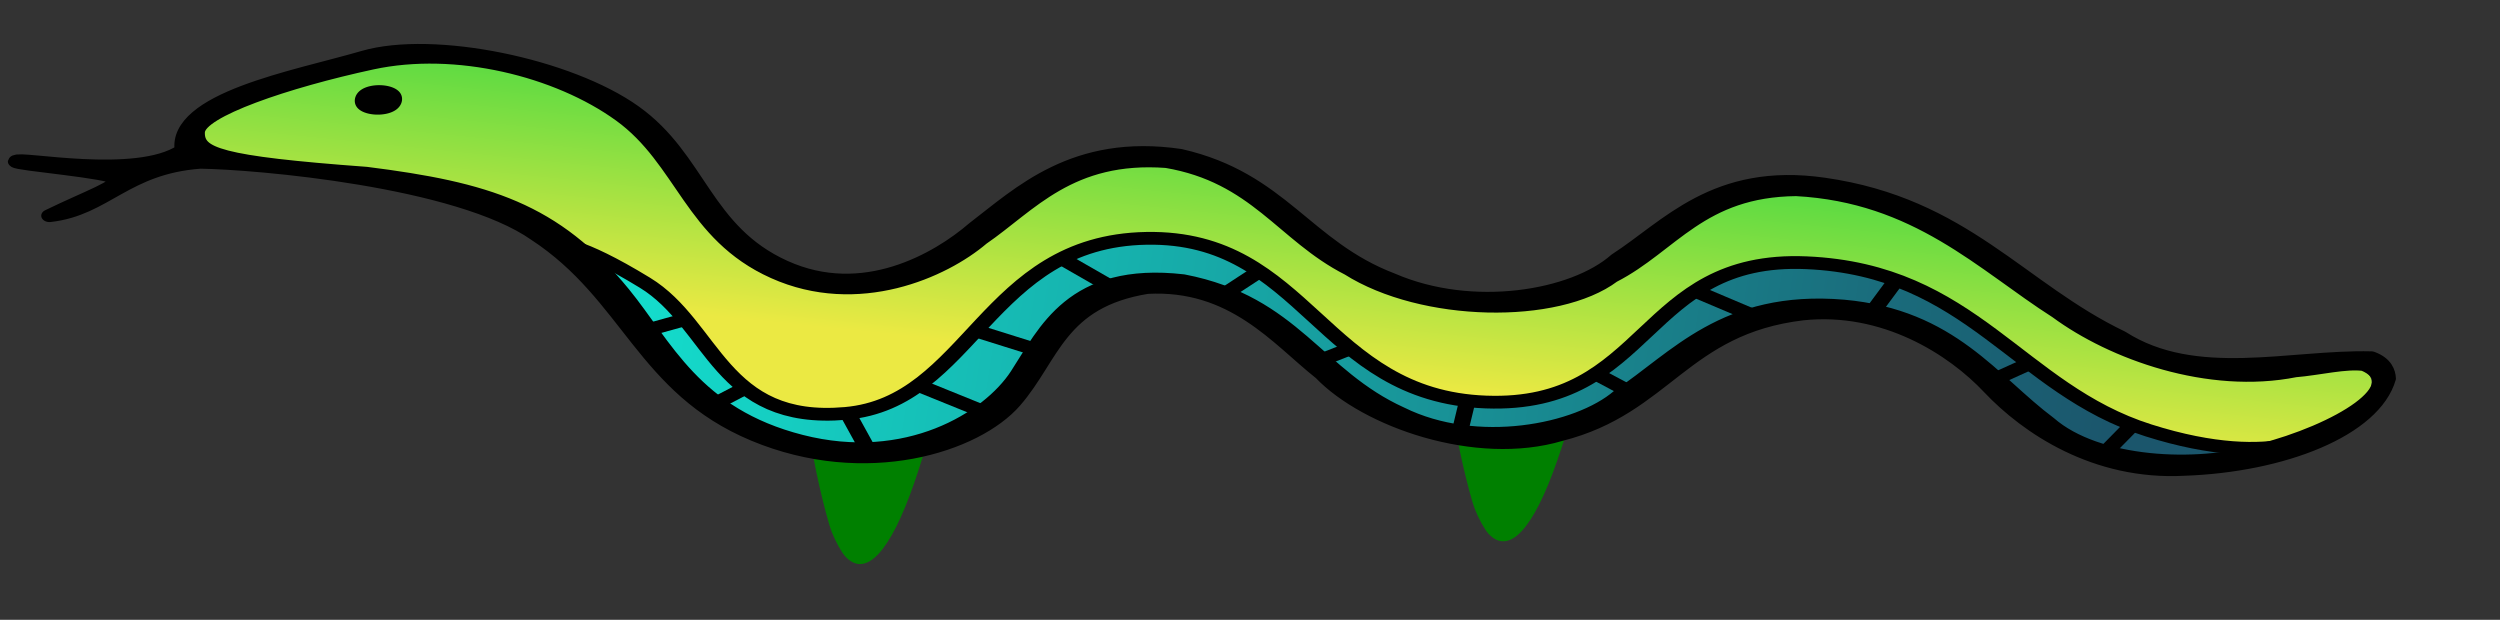 <?xml version="1.0" encoding="UTF-8" standalone="no"?>
<!-- Created with Inkscape (http://www.inkscape.org/) -->
<svg
    xmlns:inkscape="http://www.inkscape.org/namespaces/inkscape"
    xmlns:rdf="http://www.w3.org/1999/02/22-rdf-syntax-ns#"
    xmlns="http://www.w3.org/2000/svg"
    xmlns:sodipodi="http://sodipodi.sourceforge.net/DTD/sodipodi-0.dtd"
    xmlns:cc="http://creativecommons.org/ns#"
    xmlns:xlink="http://www.w3.org/1999/xlink"
    xmlns:dc="http://purl.org/dc/elements/1.1/"
    xmlns:svg="http://www.w3.org/2000/svg"
    xmlns:ns1="http://sozi.baierouge.fr"
    id="svg2"
    sodipodi:docname="Snake_Colour.svg"
    viewBox="0 0 777.68 192.81"
    sodipodi:version="0.32"
    version="1.0"
    inkscape:output_extension="org.inkscape.output.svg.inkscape"
    inkscape:version="0.46"
  >
  <rect x="0" y="0" width="777.68" height="192.81" fill="#333333" stroke="none"/>
  <defs
      id="defs4"
    >
    <linearGradient
        id="linearGradient2544"
        y2="150.38"
        gradientUnits="userSpaceOnUse"
        x2="472.75"
        gradientTransform="translate(-6.157 424.98)"
        y1="12.431"
        x1="490.93"
        inkscape:collect="always"
      >
      <stop
          id="stop3654"
          style="stop-color:#18d441"
          offset="0"
      />
      <stop
          id="stop3656"
          style="stop-color:#ebe943"
          offset="1"
      />
    </linearGradient
    >
    <linearGradient
        id="linearGradient2546"
        y2="572.56"
        gradientUnits="userSpaceOnUse"
        x2="636.14"
        y1="515.66"
        x1="171.47"
        inkscape:collect="always"
      >
      <stop
          id="stop3748"
          style="stop-color:#14dbcb"
          offset="0"
      />
      <stop
          id="stop3752"
          style="stop-color:#1b566c"
          offset="1"
      />
    </linearGradient
    >
  </defs
  >
  <sodipodi:namedview
      id="base"
      bordercolor="#666666"
      inkscape:pageshadow="2"
      guidetolerance="10"
      pagecolor="#ffffff"
      gridtolerance="10000"
      inkscape:window-height="746"
      inkscape:zoom="0.98994949"
      objecttolerance="10"
      showgrid="false"
      borderopacity="1.0"
      inkscape:current-layer="g2500"
      inkscape:cx="368.09799"
      inkscape:cy="66.799207"
      inkscape:window-y="0"
      inkscape:window-x="0"
      inkscape:window-width="1024"
      inkscape:pageopacity="0.0"
      inkscape:document-units="px"
  />
  <g
      id="layer1"
      inkscape:label="Layer 1"
      inkscape:groupmode="layer"
      transform="translate(5.025 -425.37)"
    >
    <g
        id="g2500"
        transform="matrix(.974 0 0 .756 -.971 116.85)"
      >
      <g
          id="g2519"
          transform="translate(-3.113 -6.683)"
        >
        <path
            id="path2491"
            style="fill:#008000"
            transform="matrix(1.027 0 0 1.323 .998 -154.62)"
            d="m460.91 596.4c-1.17-1.25-3.06-4.65-4.2-7.55-1.99-5.07-6.6-25.42-5.91-26.11 0.18-0.18 4.93 0.03 10.55 0.46 5.62 0.44 13.3 0.42 17.07-0.03 3.77-0.46 7-0.67 7.19-0.49 0.18 0.19-1.3 5.07-3.3 10.84-7.45 21.56-15.06 29.68-21.4 22.88z"
        />
        <path
            id="path2493"
            style="fill:#008000"
            transform="matrix(1.027 0 0 1.323 .998 -154.62)"
            d="m260.9 603.47c-1.17-1.25-3.06-4.65-4.2-7.55-1.99-5.07-6.6-25.42-5.92-26.11 0.19-0.18 4.94 0.03 10.56 0.46 5.62 0.44 13.3 0.42 17.07-0.03s7-0.67 7.19-0.49c0.18 0.19-1.3 5.07-3.3 10.85-7.45 21.55-15.06 29.68-21.4 22.87z"
        />
        <g
            id="g3774"
            transform="translate(-1.01 1.01)"
          >
          <path
              id="path3650"
              sodipodi:nodetypes="cccccccccccccccccccc"
              style="fill:url(#linearGradient2544)"
              d="m703.04 596.7c-51.34-4-65.71-61.61-114.11-72.03-24.46-6.1-48.18 1.55-61.55 23.07-15.81 23.09-50.05 43.17-76.37 26.6-29.34-16.5-42.99-58.24-80.08-61.01-34.94-4.25-53.21 26.53-70.99 51.08-17.66 26.3-61.2 25.31-73.21-4.24-11.19-23.75-33.57-37.76-54.51-51.11-22.74-16.24-49.49-26.61-77.673-27.31-31.74-2.15-45.492-13.19-15.038-26.72 29.121-17.84 64.961-24.89 94.851-8.02 31.85 11.7 40.45 47.98 60.01 71.5 22.69 25.22 59.04 11 80.56-9.61 17.76-23.03 57.49-38.2 81.98-15.23 21.37 22.87 44.63 49.2 78.76 46.78 32.95 4.3 50.13-28.68 74.84-43.84 30.91-13.65 68.16 10 89.32 31.29 25.62 24.54 63.75 48.1 101.23 37.19 21.04-3.42 20.67 9.77 5.1 21.71-16.4 12.65-31.18 12.96-43.12 9.9z"
          />
          <path
              id="path3726"
              style="stroke-linejoin:round;stroke:#ffffff;stroke-width:.295;fill:url(#linearGradient2546)"
              sodipodi:type="inkscape:offset"
              d="m327.31 486.03c-4.79 0.38-9.42 1.4-14.06 3.19-0.95 0.37-2.46 1.08-3.84 1.78-0.7 0.35-1.35 0.68-1.88 0.97s-0.81 0.41-1.25 0.78c-0.39 0.33-0.54 0.98-0.5 1.31 0.05 0.34 0.15 0.5 0.22 0.63 0.15 0.25 0.27 0.36 0.41 0.5 0.27 0.28 0.62 0.59 1.12 1 1 0.82 2.59 2.05 4.94 3.81 1.74 1.3 3.35 2.48 4.56 3.38 0.61 0.44 1.13 0.82 1.5 1.09 0.19 0.13 0.32 0.23 0.44 0.31 0.12 0.09 0.09 0.09 0.41 0.25 0.41 0.21 0.56 0.15 0.71 0.16 0.16 0 0.28 0.01 0.41 0 0.26-0.03 0.54-0.07 0.84-0.13 0.6-0.11 1.3-0.31 2.04-0.5 4.19-1.08 9.21-1.32 14.9-0.78 3.76 0.36 6.46 1.03 11.06 2.88 0.96 0.38 1.82 0.71 2.44 0.96 0.31 0.13 0.57 0.24 0.75 0.32 0.09 0.03 0.16 0.07 0.22 0.09 0.03 0.01 0.05 0.02 0.09 0.03 0.02 0.01 0.04 0.02 0.1 0.03 0.03 0.01 0.06 0.02 0.15 0.03 0.05 0.01 0.28 0.04 0.29 0.04 0 0 0.34-0.07 0.34-0.07s0.72-0.46 0.72-0.47c0 0-0.03 0.06-0.06 0.1 0.05-0.05 0.16-0.15 0.28-0.25 0.22-0.2 0.53-0.46 0.93-0.81 0.81-0.71 1.95-1.69 3.22-2.75 1.27-1.07 2.44-2.05 3.31-2.79 0.44-0.36 0.81-0.69 1.07-0.9 0.13-0.11 0.23-0.18 0.31-0.25 0.04-0.03 0.06-0.07 0.09-0.09 0.02-0.02 0.04-0.01 0.07-0.04 0.02-0.02 0.03-0.01 0.18-0.22 0.43-0.57 0.28-1.15 0.19-1.37-0.08-0.22-0.16-0.3-0.22-0.37-0.11-0.15-0.17-0.24-0.25-0.32-0.16-0.15-0.35-0.29-0.56-0.47-0.42-0.34-0.98-0.77-1.62-1.25-1.3-0.95-2.9-2.07-4.13-2.84-2.14-1.35-5.52-2.96-8.31-4.09-0.89-0.36-1.68-0.74-2.47-0.97-6.25-1.87-12.28-2.45-19.16-1.91zm-174.78 6.44c-0.5 0.01-0.96 0.3-1.21 0.74-0.24 0.44-0.23 0.98 0.02 1.41 0.08 0.14 0.49 0.85 1.28 1.76 4.98 5.65 7.75 9.84 15.5 23.53 0.45 0.78 0.7 1.25 1.16 1.71 0.23 0.24 0.56 0.49 0.97 0.6s0.81 0.06 1.06 0c0.47-0.11 0.99-0.33 1.81-0.63 0.83-0.29 1.82-0.63 2.79-1 0.97-0.36 1.9-0.74 2.62-1.03 0.36-0.14 0.67-0.24 0.91-0.34 0.11-0.05 0.21-0.11 0.31-0.16 0.05-0.02 0.09-0.05 0.16-0.09s0.11 0.07 0.47-0.41c0.39-0.54 0.27-0.91 0.24-1.09-0.02-0.18-0.06-0.27-0.09-0.35-0.06-0.15-0.1-0.24-0.15-0.34-0.12-0.21-0.24-0.43-0.41-0.69-0.33-0.51-0.79-1.14-1.31-1.87-1.06-1.46-2.38-3.19-3.44-4.47-2.13-2.55-5.31-5.45-9.31-8.5-3.28-2.5-9.66-6.92-12.19-8.41-0.45-0.26-0.99-0.39-0.63-0.25-0.17-0.08-0.36-0.12-0.56-0.12zm151.06 2.72c-0.15-0.04-0.38-0.16-0.9 0.03-0.5 0.18-0.64 0.32-0.97 0.56-0.34 0.24-0.73 0.55-1.19 0.91-0.91 0.71-2.02 1.66-3.19 2.69-4.95 4.36-9.91 9.91-15.72 17.81l-3.59 4.9c-0.25 0.36-0.33 0.81-0.21 1.23s0.43 0.76 0.84 0.93l3.87 1.56v0.03c2.18 0.87 5.8 2.25 8 3.13 1.11 0.44 2.15 0.83 2.91 1.12 0.38 0.15 0.69 0.29 0.94 0.38 0.12 0.04 0.21 0.06 0.34 0.09 0.06 0.02 0.1 0.05 0.28 0.06 0.09 0.01 0.21 0.05 0.56-0.06 0.09-0.02 0.31-0.12 0.32-0.12l0.4-0.35s0.28-0.59 0.28-0.59v-0.06s0.02-0.06 0.06-0.16c0.09-0.19 0.22-0.5 0.41-0.87 0.39-0.74 0.98-1.75 1.63-2.85 1.3-2.18 2.93-4.74 4.12-6.37 3.92-5.37 7.53-8.74 12.1-11.35l1.74-0.9c0.45-0.23 0.75-0.67 0.78-1.17 0.04-0.5-0.18-0.98-0.59-1.27l-6.31-4.66c-2.12-1.56-3.69-2.69-4.78-3.43-0.55-0.38-0.97-0.65-1.31-0.85-0.17-0.1-0.3-0.2-0.47-0.28-0.09-0.04-0.19-0.05-0.35-0.09zm229.82 0.78c-5.7 0.36-12.34 2.16-17.79 5-0.91 0.48-2.61 1.6-4.21 2.69-0.8 0.54-1.54 1.06-2.1 1.46-0.28 0.21-0.53 0.36-0.72 0.5-0.09 0.08-0.15 0.16-0.25 0.26-0.05 0.04-0.11 0.08-0.22 0.21-0.05 0.07-0.1 0.16-0.18 0.38-0.02 0.05-0.05 0.11-0.06 0.19-0.02 0.07-0.04 0.28-0.04 0.28l0.07 0.4 0.18 0.41 0.19 0.25s0.07 0.04 0.1 0.06c0.04 0.04 0.07 0.05 0.09 0.06 0.04 0.03 0.05 0.06 0.06 0.07 0.03 0.02 0.04 0.02 0.06 0.03 0.05 0.02 0.1 0.06 0.16 0.09 0.12 0.07 0.26 0.17 0.47 0.28 0.41 0.23 1 0.54 1.72 0.94 1.44 0.8 3.42 1.89 5.62 3.09 3.78 2.07 5.82 3.16 7.03 3.76 0.61 0.29 1 0.47 1.41 0.59 0.41 0.11 0.94 0.11 1.22 0.06 0.34-0.06 0.73-0.17 1.37-0.34 0.65-0.18 1.43-0.4 2.22-0.63 7.87-2.2 17.83-2.54 26.78-0.87 0.69 0.12 1.33 0.25 1.85 0.34 0.25 0.05 0.47 0.1 0.65 0.13 0.09 0.01 0.17 0.02 0.25 0.03 0.09 0.01 0.07 0.05 0.38 0.03 0 0 0.28-0.06 0.37-0.1 0.1-0.03 0.17-0.06 0.22-0.09 0.11-0.06 0.17-0.11 0.22-0.15 0.1-0.09 0.15-0.12 0.19-0.16 0.08-0.09 0.11-0.16 0.16-0.22 0.09-0.12 0.2-0.24 0.31-0.41 0.21-0.32 0.49-0.78 0.81-1.31 0.65-1.05 1.46-2.41 2.28-3.81s1.65-2.83 2.25-3.91c0.3-0.54 0.54-0.99 0.72-1.34 0.09-0.18 0.16-0.3 0.22-0.44 0.03-0.07 0.06-0.14 0.09-0.25 0.02-0.05 0.04-0.12 0.06-0.25 0.02-0.06 0.04-0.15 0.04-0.28-0.01-0.07-0.01-0.15-0.04-0.25-0.02-0.1-0.12-0.37-0.12-0.37-0.23-0.47-0.37-0.47-0.47-0.54s-0.18-0.12-0.25-0.15c-0.13-0.07-0.24-0.13-0.37-0.19-0.28-0.12-0.63-0.25-1.03-0.41-0.82-0.3-1.9-0.67-3.07-1.06-2.33-0.78-4.99-1.61-6.56-2-7.35-1.84-15.04-2.53-22.34-2.06zm-167.13 4.69c1.44-1.69-6.97 5.38-1.12 0.56-0.28 0.2-0.63 0.48-1.04 0.81-0.81 0.65-1.84 1.51-2.87 2.38-1.03 0.86-2.05 1.73-2.81 2.4-0.38 0.34-0.7 0.63-0.94 0.85-0.12 0.11-0.22 0.18-0.31 0.28-0.05 0.05-0.08 0.09-0.16 0.18-0.04 0.05-0.08 0.13-0.15 0.29-0.04 0.07-0.09 0.15-0.13 0.34-0.02 0.09-0.03 0.37-0.03 0.37 0 0.01 0.15 0.57 0.16 0.57 0.19 0.38 0.23 0.33 0.28 0.37 0.04 0.05 0.09 0.07 0.12 0.1 0.06 0.05 0.12 0.1 0.19 0.15 0.14 0.11 0.32 0.26 0.53 0.41 0.43 0.3 1 0.68 1.66 1.09 6.46 4.03 12.65 9.54 20.96 18.88l3.22 3.75c0.44 0.51 1.16 0.65 1.75 0.34l3.25-1.66c0.9-0.44 1.7-0.87 2.32-1.18 0.3-0.16 0.55-0.27 0.75-0.38 0.09-0.05 0.17-0.11 0.25-0.15 0.03-0.03 0.07-0.03 0.12-0.07 0.05-0.03 0.07 0.09 0.41-0.37 0 0 0.18-0.31 0.19-0.31 0 0 0.04-0.2 0.06-0.28 0.03-0.17 0.04-0.28 0.03-0.38-0.02-0.19-0.07-0.3-0.09-0.38-0.06-0.15-0.1-0.22-0.13-0.28-0.07-0.12-0.12-0.19-0.19-0.28-0.12-0.17-0.27-0.38-0.47-0.62-0.39-0.48-0.94-1.13-1.56-1.82-1.16-1.3-4.69-5.43-7.75-9-4.11-4.79-7.78-8.94-10.5-11.9-1.36-1.48-2.5-2.64-3.34-3.47-0.43-0.41-0.76-0.75-1.06-1-0.16-0.13-0.33-0.24-0.5-0.34-0.18-0.11-0.29-0.36-1.1-0.25zm204.72 3.28c-0.49 0.02-0.94 0.29-1.19 0.72l-0.72 1.22-0.03 0.03c-0.33 0.59-1.73 2.93-3 5.12v0.03l-2.18 3.97c-0.2 0.36-0.23 0.78-0.09 1.16s0.43 0.69 0.8 0.84l3.6 1.47v0.03c4.56 1.83 7.96 3.62 11.97 6.35 5.77 3.92 11.82 9.2 17.5 15.56 0.41 0.46 0.8 0.89 1.12 1.22 0.16 0.16 0.3 0.31 0.44 0.43 0.07 0.07 0.14 0.11 0.25 0.19 0.05 0.04 0.1 0.1 0.22 0.16s0.27 0.19 0.75 0.15c0.55-0.04 0.47-0.12 0.53-0.15s0.11-0.04 0.15-0.06l0.32-0.16c0.23-0.13 0.53-0.31 0.9-0.53 0.76-0.44 1.78-1.04 2.91-1.69l4.19-2.44c0.39-0.22 0.66-0.62 0.71-1.07 0.06-0.45-0.1-0.9-0.43-1.21l-7.34-7.06c-9.64-9.36-14.86-13.86-21.1-18.25-2.27-1.6-6.11-4.01-8.34-5.22l-0.03-0.03-1.22-0.63c-0.22-0.1-0.45-0.16-0.69-0.15zm-65.12 4.47c-0.81 0.1-0.93 0.34-1.26 0.59-0.32 0.25-0.65 0.55-1.06 0.94-0.82 0.77-1.86 1.86-3.12 3.22-2.52 2.72-5.88 6.57-9.75 11.18-6.17 7.35-10.12 11.8-12.57 14.07-0.49 0.45-0.91 0.89-1.24 1.25-0.17 0.17-0.32 0.32-0.44 0.46-0.06 0.08-0.11 0.16-0.19 0.29-0.04 0.06-0.1 0.12-0.16 0.28-0.03 0.08-0.07 0.2-0.09 0.37-0.01 0.09-0.02 0.18 0 0.32 0.01 0.06 0.04 0.13 0.06 0.21 0.03 0.08 0.1 0.28 0.1 0.29l0.18 0.24c0.04 0.05 0.04 0.08 0.07 0.1l0.09 0.09c0.05 0.04 0.09 0.07 0.12 0.1 0.08 0.06 0.18 0.14 0.29 0.21 0.21 0.16 0.46 0.35 0.81 0.6 0.69 0.5 1.65 1.19 2.69 1.9l3.75 2.57c0.54 0.36 1.26 0.31 1.75-0.13l0.47-0.4 0.06-0.07c0.22-0.18 0.38-0.31 0.72-0.62 0.36-0.34 0.83-0.83 1.4-1.38 1.15-1.1 2.66-2.54 4.25-4.09 9.91-9.68 14.13-13.2 19.85-17 2.35-1.57 6.3-3.85 7.56-4.38 0.4-0.16 0.72-0.32 1.06-0.59 0.17-0.13 0.38-0.28 0.56-0.69 0.19-0.4 0.14-1.25-0.22-1.65-0.23-0.27-0.27-0.24-0.34-0.28-0.07-0.05-0.11-0.12-0.19-0.16-0.14-0.09-0.32-0.19-0.53-0.31-0.42-0.25-1.01-0.56-1.68-0.94-1.36-0.76-3.14-1.73-4.91-2.69-1.78-0.96-3.55-1.92-4.91-2.62-0.68-0.36-1.26-0.64-1.68-0.85-0.22-0.1-0.39-0.18-0.54-0.25-0.07-0.03-0.13-0.06-0.22-0.09-0.04-0.02-0.07-0.04-0.15-0.06s-0.12-0.1-0.59-0.03zm-324.47 11.68c-0.32 0.07-0.42 0.12-0.75 0.22-0.34 0.11-0.78 0.23-1.32 0.41-1.06 0.35-2.49 0.86-4.09 1.44l-3.34 1.25c-0.4 0.15-0.7 0.46-0.84 0.86s-0.1 0.84 0.12 1.2l2.15 3.62c4.83 8.31 9.24 14.59 14.07 20.03 0.72 0.83 1.4 1.59 1.9 2.16 0.25 0.29 0.46 0.51 0.63 0.69 0.08 0.09 0.14 0.18 0.22 0.25 0.03 0.03 0.07 0.08 0.12 0.12 0.05 0.05 0.02 0.08 0.41 0.25 0.48 0.21 0.7 0.12 0.84 0.1 0.15-0.03 0.21-0.04 0.28-0.07 0.14-0.05 0.22-0.1 0.31-0.15 0.2-0.1 0.4-0.2 0.63-0.35 0.46-0.28 1.05-0.66 1.69-1.09 1.22-0.83 2.96-1.99 3.72-2.5l1.28-0.81c0.36-0.23 0.6-0.61 0.65-1.03 0.06-0.42-0.08-0.85-0.37-1.16l-0.94-1c-2.68-2.92-6.15-7.98-11.9-17.47-1.06-1.74-2.03-3.31-2.76-4.47-0.36-0.57-0.68-1.04-0.9-1.37-0.11-0.17-0.17-0.33-0.25-0.44-0.04-0.05-0.1-0.09-0.16-0.16-0.03-0.03-0.04-0.07-0.12-0.15-0.04-0.04-0.09-0.1-0.22-0.19-0.07-0.04-0.31-0.12-0.31-0.12l-0.32-0.07h-0.43zm95.62 4.5c-0.42 0.03-0.81 0.23-1.06 0.57l-5.09 6.72c-4.65 6.03-6.64 8.24-9.94 11.78h-0.03l-1 1.09c-0.31 0.33-0.44 0.78-0.36 1.23 0.08 0.44 0.36 0.82 0.76 1.02l7.85 4.09c5.12 2.68 7.57 3.98 8.96 4.6 0.7 0.31 1.12 0.5 1.79 0.5 0.33 0 0.72-0.11 0.97-0.25 0.24-0.15 0.36-0.25 0.4-0.28 0.24-0.19 0.33-0.32 0.53-0.54 0.2-0.21 0.44-0.47 0.72-0.78 0.56-0.62 1.26-1.41 1.97-2.25 3.31-3.89 5.67-7.72 8.81-14.09l2.41-4.84c0.18-0.36 0.2-0.78 0.06-1.15-0.15-0.38-0.44-0.67-0.81-0.82l-6.06-2.41c-3.31-1.36-6.98-2.87-8.25-3.34l-2.07-0.75c-0.18-0.07-0.37-0.1-0.56-0.1zm117.66 7.5c-0.26-0.01-0.7 0-0.97 0.16-0.16 0.09-1.62 0.92-3.22 1.72-0.85 0.42-1.64 0.84-2.22 1.19-0.29 0.17-0.52 0.32-0.72 0.46-0.1 0.08-0.19 0.15-0.31 0.26-0.06 0.05-0.12 0.11-0.22 0.24-0.1 0.14-0.42 0.35-0.28 1.13 0.09 0.53 0.17 0.49 0.22 0.56 0.05 0.08 0.09 0.11 0.12 0.16 0.08 0.09 0.16 0.2 0.25 0.31 0.19 0.22 0.43 0.48 0.72 0.81 0.59 0.66 1.39 1.55 2.25 2.47 1.73 1.85 3.69 3.91 4.81 5 5.53 5.39 12.41 10.4 19 14 3.02 1.65 8.01 3.51 11.76 4.47l1.46 0.44c0.39 0.11 0.82 0.06 1.16-0.16 0.35-0.21 0.59-0.57 0.66-0.97l0.87-5.03c0.26-1.38 0.47-2.63 0.63-3.59 0.07-0.48 0.14-0.89 0.18-1.19 0.05-0.29 0.08-0.38 0.1-0.59 0.02-0.24-0.06-0.83-0.38-1.22-0.31-0.39-0.6-0.52-0.87-0.63-0.54-0.21-1.16-0.38-2.31-0.65-1.26-0.3-3.82-1.11-5.66-1.75-8.01-2.8-16.61-8.33-24.41-15.94-0.49-0.48-0.87-0.82-1.22-1.09-0.34-0.27-0.68-0.55-1.4-0.57zm217.56 6.29c-0.26-0.02-0.48 0.04-0.66 0.09-0.35 0.09-0.66 0.22-1.06 0.41-0.8 0.37-1.9 1.02-3.56 2-1.19 0.69-2.29 1.35-3.09 1.87-0.41 0.26-0.75 0.46-1 0.66-0.13 0.09-0.24 0.18-0.38 0.31-0.07 0.06-0.13 0.13-0.25 0.31-0.06 0.09-0.13 0.2-0.19 0.44s-0.08 0.69 0.16 1.09c0.17 0.3 0.16 0.27 0.25 0.38 0.08 0.1 0.18 0.22 0.31 0.37 0.27 0.31 0.64 0.73 1.06 1.22 0.86 0.98 2.01 2.26 3.19 3.59 2.37 2.68 4.93 5.53 5.91 6.57 7.3 7.75 11.14 11.07 16.78 13.9 0.69 0.35 1.89 0.88 2.56 1.19 0.62 0.29 0.95 0.57 1.75 0.56 0.4 0 0.84-0.14 1.09-0.31 0.26-0.16 0.41-0.33 0.57-0.47 0.29-0.26 0.41-0.41 0.65-0.72 0.25-0.3 0.54-0.68 0.88-1.12 0.68-0.89 1.54-2.04 2.4-3.22l3.16-4.28c0.24-0.33 0.33-0.75 0.24-1.15s-0.35-0.75-0.71-0.95l-2.15-1.15c-7.19-4.07-14.37-9.55-22.75-17.35-1.05-0.97-2.04-1.86-2.79-2.56-0.37-0.34-0.66-0.65-0.9-0.87s-0.26-0.25-0.56-0.47c-0.33-0.24-0.65-0.33-0.91-0.34zm-138.63 4.28c-0.22 0.07-0.36 0.15-0.53 0.25-0.33 0.19-0.67 0.42-1 0.68-3.05 2.48-10.16 6.14-14.71 7.5-5.86 1.76-13.42 2.51-19.66 1.97-0.43-0.03-0.87-0.08-1.25-0.12-0.38-0.05-0.59-0.09-0.97-0.1-0.47 0-0.84 0.25-1.06 0.44s-0.37 0.36-0.47 0.53c-0.2 0.35-0.33 0.7-0.47 1.16-0.29 0.91-0.59 2.26-0.97 4.28-0.27 1.45-0.49 2.77-0.65 3.75-0.09 0.49-0.15 0.88-0.19 1.16-0.01 0.04 0 0.06 0 0.09 0.02-0.05 0.15-0.25 0.15-0.25-0.17 0.23-0.33 0.65-0.28 1.06 0.06 0.42 0.28 0.72 0.44 0.88 0.31 0.31 0.5 0.35 0.66 0.4 0.31 0.12 0.55 0.17 0.87 0.22 0.64 0.11 1.48 0.16 2.47 0.22 1.98 0.13 4.53 0.2 6.84 0.13 14.67-0.45 29.04-5.89 37.78-14.41 0.74-0.71 1.67-1.62 1.88-1.81l0.47-0.38c0.34-0.29 0.53-0.72 0.5-1.17-0.02-0.45-0.25-0.86-0.63-1.11l-3.72-2.56c-1.03-0.71-2.01-1.36-2.74-1.85-0.37-0.24-0.68-0.44-0.91-0.59-0.12-0.07-0.23-0.14-0.31-0.19-0.09-0.05-0.07-0.05-0.32-0.15-0.68-0.3-0.99-0.11-1.22-0.03zm-215.62 4.43c0.75-0.7-4.23 2.3-0.81 0.35-0.14 0.09-0.31 0.2-0.5 0.34-0.39 0.28-0.89 0.67-1.41 1.1-4.79 3.92-9.33 6.33-15.03 7.9l-2.5 0.66c-0.4 0.1-0.74 0.37-0.93 0.74-0.18 0.38-0.2 0.81-0.04 1.2l2.66 6.34c0.74 1.74 1.4 3.31 1.9 4.47 0.25 0.58 0.47 1.06 0.63 1.4 0.08 0.18 0.12 0.32 0.19 0.44 0.03 0.06 0.07 0.11 0.12 0.19 0.03 0.04 0.04 0.11 0.1 0.19 0.02 0.04 0.08 0.08 0.15 0.15 0.04 0.04 0.06 0.08 0.13 0.13 0.06 0.05 0.31 0.15 0.31 0.15 0.46 0.2 0.45 0.12 0.53 0.13h0.19c0.1 0 0.19-0.02 0.31-0.03 0.24-0.02 0.54-0.03 0.91-0.06 0.73-0.08 1.7-0.23 2.71-0.38 8.25-1.24 16.47-4.56 23.72-9.56 1.38-0.95 2.74-1.93 3.75-2.72 0.51-0.39 0.93-0.74 1.25-1.03 0.17-0.15 0.3-0.27 0.44-0.44 0.07-0.08 0.15-0.18 0.25-0.37 0.1-0.2 0.41-0.64 0.03-1.38 0 0-0.16-0.26-0.22-0.31-0.05-0.06-0.09-0.1-0.12-0.13-0.06-0.05-0.1-0.07-0.13-0.09-0.05-0.04-0.09-0.04-0.12-0.06-0.07-0.04-0.11-0.09-0.19-0.13-0.15-0.08-0.35-0.18-0.59-0.31-0.49-0.27-1.18-0.66-2-1.09-1.65-0.88-3.82-2.02-6-3.16-2.19-1.14-4.38-2.25-6.03-3.1-0.83-0.42-1.53-0.78-2.04-1.03-0.25-0.12-0.43-0.2-0.59-0.28-0.08-0.03-0.15-0.06-0.22-0.09-0.03-0.02-0.06-0.04-0.12-0.06-0.03-0.01-0.09-0.02-0.16-0.04-0.04 0-0.08-0.02-0.15-0.03-0.08-0.01-0.38 0-0.38 0zm-56.5 1.47c-0.34 0.04-1.19 0.57-0.91 0.41-0.25 0.15-0.56 0.34-0.9 0.56-0.69 0.45-1.53 1.04-2.35 1.63-0.82 0.58-1.61 1.16-2.22 1.62-0.3 0.23-0.54 0.42-0.74 0.6-0.11 0.08-0.18 0.18-0.29 0.31-0.05 0.06-0.12 0.11-0.21 0.28-0.05 0.08-0.14 0.18-0.19 0.41-0.05 0.22-0.07 0.67 0.19 1.09 0.15 0.26 0.19 0.25 0.24 0.31 0.06 0.06 0.1 0.13 0.16 0.19 0.13 0.12 0.31 0.27 0.5 0.44 0.38 0.34 0.88 0.75 1.44 1.21 2.44 2.03 6.12 4.63 9.25 6.44 1.66 0.97 3.99 2.02 7.97 3.69 6.14 2.58 8.79 3.33 14.15 4.37 1.44 0.28 3.98 0.6 6.25 0.85 1.14 0.12 2.2 0.22 3 0.28 0.41 0.03 0.75 0.06 1.04 0.06 0.14 0 0.28 0.02 0.43 0 0.08 0 0.14-0.02 0.28-0.06 0.15-0.04 0.42 0.02 0.85-0.56 0 0 0.25-0.56 0.25-0.57 0 0 0.03-0.21 0.03-0.28 0-0.13-0.02-0.19-0.03-0.25-0.02-0.1-0.02-0.14-0.03-0.18-0.03-0.09-0.04-0.13-0.07-0.19-0.04-0.13-0.11-0.26-0.18-0.44-0.14-0.35-0.33-0.84-0.57-1.4-0.47-1.14-1.1-2.63-1.75-4.13s-1.32-3-1.84-4.16c-0.26-0.57-0.49-1.07-0.66-1.43-0.08-0.19-0.15-0.35-0.21-0.47-0.04-0.06-0.07-0.1-0.1-0.16s0.01-0.08-0.19-0.31c-0.56-0.65-0.76-0.47-0.9-0.5-0.15-0.03-0.26-0.05-0.38-0.06-0.23-0.02-0.48-0.03-0.78-0.04-0.6 0-1.36 0.01-2.19 0.04-3.34 0.08-7.78-0.37-10.84-1.07-4.73-1.07-9.74-3.44-13.84-6.56-0.65-0.49-1.27-0.95-1.75-1.28-0.25-0.16-0.43-0.29-0.63-0.41-0.1-0.05-0.21-0.1-0.34-0.15-0.13-0.06-0.1-0.3-0.94-0.13zm444.69 14.66c-0.42 0.04-0.79 0.25-1.03 0.59l-1.44 1.97c-0.78 1.06-2.41 3.2-3.56 4.6-0.01-0.01-0.02-0.01-0.04 0l-2.09 2.59c-0.32 0.39-0.41 0.93-0.23 1.41 0.18 0.47 0.6 0.82 1.11 0.9l0.71 0.13c0.05 0.01 0.09 0.02 0.13 0.03 11.29 2.99 21.28 3.59 32.72 1.9 1.93-0.28 4.36-0.73 6.41-1.18 1.02-0.23 1.92-0.47 2.62-0.66 0.35-0.1 0.65-0.16 0.91-0.25 0.12-0.05 0.24-0.09 0.37-0.16 0.14-0.06 0.29-0.03 0.66-0.53 0.29-0.4 0.29-1.22 0.09-1.56-0.19-0.34-0.36-0.43-0.47-0.5-0.21-0.14-0.29-0.16-0.37-0.19-0.17-0.06-0.32-0.06-0.47-0.09-0.3-0.06-0.66-0.11-1.1-0.13-8.67-0.25-21.68-3.29-31.28-7.47l-2.96-1.28c-0.22-0.09-0.46-0.14-0.69-0.12z"
              inkscape:original="M 327.4375 487.46875 C 322.77408 487.83258 318.25586 488.82387 313.75 490.5625 C 312.08739 491.20403 307.73984 493.39758 307.21875 493.84375 C 307.03198 494.00372 308.6228 495.34475 313.3125 498.84375 C 316.78722 501.43618 319.7846 503.64374 320 503.75 C 320.21534 503.85623 321.58662 503.55924 323.03125 503.1875 C 327.43696 502.05324 332.59682 501.78857 338.40625 502.34375 C 342.27015 502.71301 345.19334 503.43635 349.875 505.3125 C 351.8013 506.08444 353.33507 506.72935 353.34375 506.71875 C 353.35251 506.70813 355.32418 504.96149 357.875 502.8125 C 360.42589 500.66349 362.63863 498.84641 362.6875 498.78125 C 362.81092 498.61637 358.84762 495.69792 356.5 494.21875 C 354.50424 492.96131 351.11972 491.32073 348.40625 490.21875 C 347.50179 489.85145 346.71594 489.50824 346.0625 489.3125 C 339.9822 487.49081 334.17258 486.94309 327.4375 487.46875 z M 152.5625 493.90625 C 152.67575 494.09807 152.96011 494.61005 153.6875 495.4375 C 158.71382 501.15498 161.61302 505.47878 169.375 519.1875 C 170.23544 520.70728 170.46586 520.9332 170.96875 520.8125 C 171.94755 520.57787 179.09318 517.89005 179.21875 517.71875 C 179.35658 517.53076 176.18105 513.12149 174.125 510.65625 C 172.10977 508.23985 168.98155 505.38017 165.03125 502.375 C 161.81593 499.92888 155.35586 495.4468 153 494.0625 C 152.76854 493.92648 152.66458 493.9472 152.5625 493.90625 z M 303.1875 496.5625 C 302.72302 496.73441 300.57043 498.42032 298.28125 500.4375 C 293.42012 504.72119 288.54214 510.18437 282.78125 518.03125 L 279.1875 522.9375 L 283.0625 524.5 C 285.21732 525.36 288.83527 526.73636 291.0625 527.625 C 293.28961 528.5135 295.17042 529.26942 295.15625 529.1875 C 295.06136 528.64059 299.13071 521.75625 301.625 518.34375 C 305.62503 512.87147 309.39932 509.30207 314.15625 506.59375 L 315.96875 505.65625 L 309.65625 501 C 305.43714 497.88294 303.39597 496.48516 303.1875 496.5625 z M 533.5 497.40625 C 528.0333 497.75697 521.51488 499.52099 516.28125 502.25 C 514.87098 502.9854 509.19351 506.83501 509.28125 506.96875 C 509.30325 507.00216 512.85228 508.97508 517.25 511.375 C 524.80287 515.49693 525.35249 515.73601 525.9375 515.625 C 526.27808 515.56038 527.84972 515.13287 529.4375 514.6875 C 537.56671 512.4077 547.66954 512.07053 556.84375 513.78125 C 558.2194 514.03775 559.48183 514.29185 559.625 514.28125 C 559.87676 514.26278 566.33068 503.25217 566.21875 503.03125 C 566.06682 502.73137 558.35718 500.14476 555.40625 499.40625 C 548.20225 497.60331 540.65525 496.94717 533.5 497.40625 z M 366.46875 502.0625 C 366.15943 502.10363 358.07855 508.87781 358.15625 509.03125 C 358.19027 509.09836 359.14994 509.81173 360.40625 510.59375 C 367.02618 514.71452 373.32285 520.35776 381.6875 529.75 L 384.9375 533.5 L 388.1875 531.84375 C 389.97188 530.95174 391.48397 530.18947 391.53125 530.125 C 391.57845 530.06052 390.67683 528.94536 389.46875 527.59375 C 388.26061 526.24212 384.74373 522.12568 381.6875 518.5625 C 373.47351 508.98624 367.0594 501.98388 366.46875 502.0625 z M 571.03125 505.375 L 570.3125 506.59375 C 569.93928 507.26136 568.57435 509.57089 567.3125 511.75 L 565.125 515.71875 L 568.71875 517.1875 C 573.36096 519.04464 576.89516 520.9153 580.96875 523.6875 C 586.85164 527.69083 592.97396 533.06454 598.71875 539.5 C 599.5237 540.40171 600.24042 541.16382 600.34375 541.15625 C 600.447 541.1487 602.26866 540.06146 604.53125 538.75 L 608.71875 536.3125 L 601.375 529.25 C 591.75704 519.91073 586.63577 515.46148 580.46875 511.125 C 578.27006 509.57896 574.3902 507.16174 572.25 506 L 571.03125 505.375 z M 506.0625 509.8125 C 505.15866 509.93268 499.49581 516.05087 491.78125 525.25 C 485.60891 532.61007 481.65964 537.09095 479.09375 539.46875 C 478.15828 540.33567 477.40186 541.14825 477.4375 541.21875 C 477.47326 541.28928 479.15912 542.51831 481.21875 543.9375 L 484.96875 546.5 L 485.5 546.03125 C 485.81018 545.78861 488.63241 543.07366 491.8125 539.96875 C 501.74483 530.27116 506.0875 526.65567 511.875 522.8125 C 514.29699 521.20417 518.08796 518.96988 519.65625 518.3125 C 520.33943 518.02615 520.66186 517.77543 520.53125 517.625 C 520.21487 517.26075 506.35101 509.77414 506.0625 509.8125 z M 181.6875 521.5 C 181.4027 521.55661 178.93353 522.35298 175.75 523.5 L 172.40625 524.75 L 174.5625 528.375 C 179.35969 536.62483 183.71376 542.82373 188.46875 548.1875 C 189.93134 549.83722 191.14539 551.23584 191.25 551.28125 C 191.3545 551.32668 192.38748 550.68883 193.625 549.84375 C 194.86244 548.99859 196.59951 547.84442 197.34375 547.34375 L 198.6875 546.5 L 197.75 545.5 C 194.9301 542.42959 191.42361 537.33059 185.65625 527.8125 C 183.54859 524.33418 181.75277 521.4869 181.6875 521.5 z M 277.09375 526.03125 L 272 532.75 C 267.33899 538.80613 265.27359 541.08501 261.96875 544.625 L 260.96875 545.71875 L 268.8125 549.8125 C 279.05168 555.16955 278.75713 555.03171 279.375 554.53125 C 279.64671 554.31127 280.99445 552.81693 282.40625 551.15625 C 285.634 547.35942 287.91712 543.69441 291.03125 537.375 L 293.4375 532.53125 L 287.375 530.125 C 284.06034 528.76517 280.32167 527.21533 279.15625 526.78125 L 277.09375 526.03125 z M 394.4375 533.5 C 394.22041 533.62371 392.75817 534.43717 391.125 535.25 C 389.49188 536.06288 388.13687 536.88997 388.15625 537 C 388.20138 537.25826 393.9675 543.42921 396.125 545.53125 C 401.54596 550.81277 408.34034 555.78165 414.8125 559.3125 C 417.64058 560.85535 422.61913 562.73428 426.21875 563.65625 L 427.75 564.09375 L 428.625 559.0625 C 429.13511 556.3339 429.48252 554.00357 429.5 553.8125 C 429.52857 553.49857 429.32729 553.38891 427.03125 552.84375 C 425.63394 552.51198 423.11703 551.68403 421.25 551.03125 C 412.98799 548.14255 404.23751 542.51893 396.3125 534.78125 C 395.35618 533.84752 394.91337 533.50138 394.65625 533.5 C 394.57058 533.49952 394.52718 533.44889 394.4375 533.5 z M 612.3125 539.875 C 612.04486 539.68061 610.98817 540.15262 607.6875 542.09375 C 605.32804 543.48126 603.36212 544.71551 603.4375 544.84375 C 603.67649 545.25048 612.09469 554.72772 613.96875 556.71875 C 621.23503 564.43894 624.89728 567.56121 630.375 570.3125 C 631.01791 570.63537 632.20233 571.18619 632.875 571.5 C 634.09358 572.06849 634.11923 572.06081 634.75 571.5 C 635.09821 571.19034 636.74956 568.99802 638.46875 566.65625 L 641.625 562.375 L 639.46875 561.21875 C 632.16465 557.07732 624.87974 551.53612 616.4375 543.6875 C 614.34441 541.74161 612.50394 540.01404 612.3125 539.875 z M 474.28125 544 C 474.11841 543.92921 473.56734 544.25848 473 544.71875 C 469.66 547.42977 462.59471 551.02919 457.78125 552.46875 C 451.71401 554.28329 444.04139 555.05878 437.59375 554.5 C 436.67478 554.42038 435.74462 554.28264 435.5 554.28125 C 435.15969 554.27933 434.68535 555.5097 433.9375 559.5 C 433.40001 562.36779 433.0314 564.80114 433 564.84375 C 432.69368 565.26153 438.3018 565.6072 442.8125 565.46875 C 457.14664 565.02885 471.2269 559.65219 479.625 551.46875 C 480.36656 550.74615 481.27448 549.8819 481.5625 549.625 L 482.03125 549.21875 L 478.3125 546.65625 C 476.2461 545.24908 474.44416 544.07081 474.28125 544 z M 258.1875 548.5 C 258.12198 548.50866 257.17937 549.15657 256.1875 549.96875 C 251.27505 553.99182 246.50708 556.53243 240.625 558.15625 L 238.09375 558.8125 L 240.75 565.15625 C 242.23497 568.63724 243.43285 571.48846 243.53125 571.53125 C 243.62956 571.57395 245.42573 571.39196 247.40625 571.09375 C 255.41389 569.88769 263.44964 566.63018 270.53125 561.75 C 273.25119 559.87546 275.88882 557.86848 275.78125 557.65625 C 275.6928 557.48188 258.38212 548.47412 258.1875 548.5 z M 201.78125 549.96875 C 201.21195 550.08383 194.97393 554.5195 195.09375 554.71875 C 195.16612 554.83929 196.03108 555.62359 197.125 556.53125 C 199.481 558.48612 203.14947 561.04967 206.1875 562.8125 C 207.74411 563.71572 210.03781 564.77471 214 566.4375 C 220.10214 568.99842 222.54307 569.68538 227.875 570.71875 C 230.52798 571.23298 238.11789 572.06659 238.28125 571.84375 C 238.36539 571.7289 233.26044 559.95589 233 559.65625 C 232.90256 559.54404 231.51736 559.55136 229.875 559.59375 C 226.3754 559.68408 221.90077 559.23345 218.6875 558.5 C 213.73301 557.36911 208.54878 554.90122 204.28125 551.65625 C 203.02632 550.70192 201.91497 549.94182 201.78125 549.96875 z M 646.3125 564.65625 L 644.875 566.625 C 644.07135 567.72016 642.42783 569.84972 641.25 571.28125 L 639.15625 573.875 L 640 574.03125 C 651.18436 577.01132 660.93345 577.6042 672.25 575.9375 C 675.99333 575.3862 682.03752 574.0513 682.28125 573.71875 C 682.31465 573.67321 681.82577 573.55255 681.09375 573.53125 C 672.12773 573.27028 659.07504 570.19376 649.28125 565.9375 L 646.3125 564.65625 z "
              transform="translate(35.641 26.76)"
              inkscape:radius="1.4308981"
          />
        </g
        >
        <g
            id="g3809"
          >
          <path
              id="path2641"
              sodipodi:nodetypes="czzzzzzz"
              style="stroke-linejoin:round;fill-opacity:0;stroke:#000000;stroke-width:5.255"
              d="m177.31 515.32s5.63-1.51 27.62 15.8c22 17.3 24.07 58.34 64.11 53.77 40.04-4.56 44.93-70.87 96.05-72.04 51.12-1.18 55.74 64.84 108.43 67.35 52.7 2.51 49.44-60.23 102.33-57.31 52.9 2.92 67.48 51.93 109.26 68.98s57.86-0.78 57.86-0.78"
          />
          <path
              id="path2629"
              sodipodi:nodetypes="ccccccczzzccsccczzccccccccccccccczzsczzzzcccccccc"
              style="stroke-linejoin:round;fill-rule:evenodd;stroke:#000000;stroke-width:5.255;fill:#000000"
              d="m756.22 561.97c-25.72-0.81-56.32 10.94-80.01-8.55-32.55-20.09-50.33-54.71-94.84-62.92-34.27-6.4-49.33 17.14-65.91 30.93-13.58 15.42-46.22 22.75-72.27 8.23-27.75-13.66-35.33-41.52-67.44-50.99-33.32-6.34-50.56 15.21-65.34 29.78-11.52 12.8-35.66 30.88-61.27 15.95-25.62-14.93-27.13-44.69-47.95-63.87-20.82-19.19-63.87-30.56-85.88-22.31-22.007 8.26-60.222 16.87-57.954 38.41-14.691 12.64-52.885 2.39-53.263 4.6-0.205 1.13 30.534 4.3 32.063 7.09 1.53 2.79-8.642 7.2-21.409 15.21 17.523-2.51 23.869-19.65 48.142-21.97 17.795 0.31 82.631 7.43 107.5 29.95 29.87 25.25 34.34 63.26 69.74 82.28 35.41 19.01 70.09 4.64 82.41-13.58s14.09-41.14 42.71-47.13c27.95-1.95 42.24 21.59 55.97 35.57 14.52 19.48 49.35 35.26 75.87 25.06 33.38-10.84 39.06-43.78 77.42-49.73 26.6-3.62 48.66 14.72 60.24 30.62 12.13 16.51 33.73 35.25 61.68 33.32 31.08-1.36 60.28-15.83 65.09-37.39-0.11-2.9-1.11-6.57-5.3-8.56zm-2.09 2.86c15.62 8.26-7.72 26.9-33.55 35.34-19.85 7.7-52.15 5.76-67.56-11.54-18.2-17.48-31.23-44-65.41-47.93-37.45-4.05-52.92 21.08-71.27 36.75-13.2 14.59-45.89 22.82-70.27 7.29-26.99-15.78-34.3-45.73-69.33-54.47-34.87-5.19-43.51 20.5-52.56 38.42s-35.38 38.82-69.64 27.55c-34.27-11.26-43.52-39.9-56.97-61.08-21.92-34.51-43.49-42.9-81.77-49.12-47.066-4.47-54.29-8.09-54.044-16.86 0.239-8.51 28.651-20.83 55.804-28.38 27.15-7.55 59.84 2.96 79.9 21.63 20.06 18.68 22.66 49.26 49.06 64.51s53.32-0.23 65.65-13.77c15.17-13.37 28.1-34.88 59.46-31.89 28.92 6.37 37.48 30.66 58.32 44.31 23.65 19.27 66.07 20.14 83.79 3.02 18.58-12.22 27.93-35.37 58.89-35.76 38.91 2.67 60.04 31.16 83.56 50.47 17.94 17.05 48.38 31.1 75.65 24.08 7.37-0.76 16.23-3.68 22.29-2.57z"
          />
          <path
              id="path2639"
              sodipodi:rx="1.7818831"
              sodipodi:ry="0.71275324"
              style="stroke-linejoin:round;stroke:#000000;stroke-width:1.272;fill:#000000"
              sodipodi:type="arc"
              d="m-78.64 234.81a1.782 0.713 0 1 1 -3.564 0 1.782 0.713 0 1 1 3.564 0z"
              transform="matrix(3.106 .142 -.538 4.486 495.93 -586.05)"
              sodipodi:cy="234.81409"
              sodipodi:cx="-80.422325"
          />
          <path
              id="path2643"
              style="stroke-linejoin:round;stroke:#000000;stroke-width:5.255;fill:none"
              d="m218.26 546.07l-14.94 5.35"
          />
          <path
              id="path2645"
              style="stroke-linejoin:round;stroke:#000000;stroke-width:5.255;fill:none"
              d="m236.87 574.5l-10.51 7.05"
          />
          <path
              id="path2647"
              style="stroke-linejoin:round;stroke:#000000;stroke-width:5.255;fill:none"
              d="m270.14 585.83l6.81 15.92"
          />
          <path
              id="path2649"
              style="stroke-linejoin:round;stroke:#000000;stroke-width:5.255;fill:none"
              d="m292.15 573.26l23.14 12.07"
          />
          <path
              id="path2651"
              style="stroke-linejoin:round;stroke:#000000;stroke-width:5.255;fill:none"
              d="m310.66 550.91l21.67 8.75"
          />
          <path
              id="path2653"
              style="stroke-linejoin:round;stroke:#000000;stroke-width:5.255;fill:none"
              d="m338.36 521.38l16.13 11.93"
          />
          <path
              id="path2655"
              style="stroke-linejoin:round;stroke:#000000;stroke-width:5.255;fill:none"
              d="m401.06 526.5l-12.07 10.17"
          />
          <path
              id="path2657"
              style="stroke-linejoin:round;stroke:#000000;stroke-width:5.255;fill:none"
              d="m430.51 558.07l-10.71 5.41"
          />
          <path
              id="path2659"
              style="stroke-linejoin:round;stroke:#000000;stroke-width:5.255;fill:none"
              d="m467.46 580.39l-2.44 13.02"
          />
          <path
              id="path2661"
              style="stroke-linejoin:round;stroke:#000000;stroke-width:5.255;fill:none"
              d="m508.52 568.51l12.54 8.58"
          />
          <path
              id="path2663"
              style="stroke-linejoin:round;stroke:#000000;stroke-width:5.255;fill:none"
              d="m540.53 534.63l21.49 11.71"
          />
          <path
              id="path2665"
              style="stroke-linejoin:round;stroke:#000000;stroke-width:5.255;fill:none"
              d="m604.36 530.37l-7.7 13.41"
          />
          <path
              id="path2667"
              style="stroke-linejoin:round;stroke:#000000;stroke-width:5.255;fill:none"
              d="m646.87 564.49l-11.83 6.92"
          />
          <path
              id="path2669"
              style="stroke-linejoin:round;stroke:#000000;stroke-width:5.255;fill:none"
              d="m679.99 589.61l-9.22 12.08"
          />
        </g
        >
      </g
      >
    </g
    >
    <g
        id="g2577"
        transform="matrix(1.25 0 0 -1.25 -1161.7 181.52)"
      >
      <path
          id="path2579"
          style="fill:none"
          d="m496.1 552.5h311.8"
      />
    </g
    >
    <g
        id="g2621"
        transform="matrix(1.25 0 0 -1.25 -1161.7 181.52)"
      >
      <path
          id="path2623"
          style="fill:none"
          d="m496.1 552.5v-552.7"
      />
    </g
    >
    <g
        id="g2631"
        transform="matrix(1.25 0 0 -1.25 -1161.7 181.52)"
      >
      <path
          id="path2633"
          style="fill:none"
          d="m56.7 561.3h184.3"
      />
    </g
    >
    <flowRoot
        id="flowRoot2887"
        xml:space="preserve"
        transform="matrix(1.25 0 0 -1.25 -1156.2 929.85)"
      >
      <flowRegion
          id="flowRegion2889"
        >
        <rect
            id="rect2891"
            y="185.84"
            width="388.2"
            x="508.41"
            height="83.439"
        />
      </flowRegion
      >
      <flowPara
          id="flowPara2893"
      />
    </flowRoot
    >
  </g
  >
</svg
>
